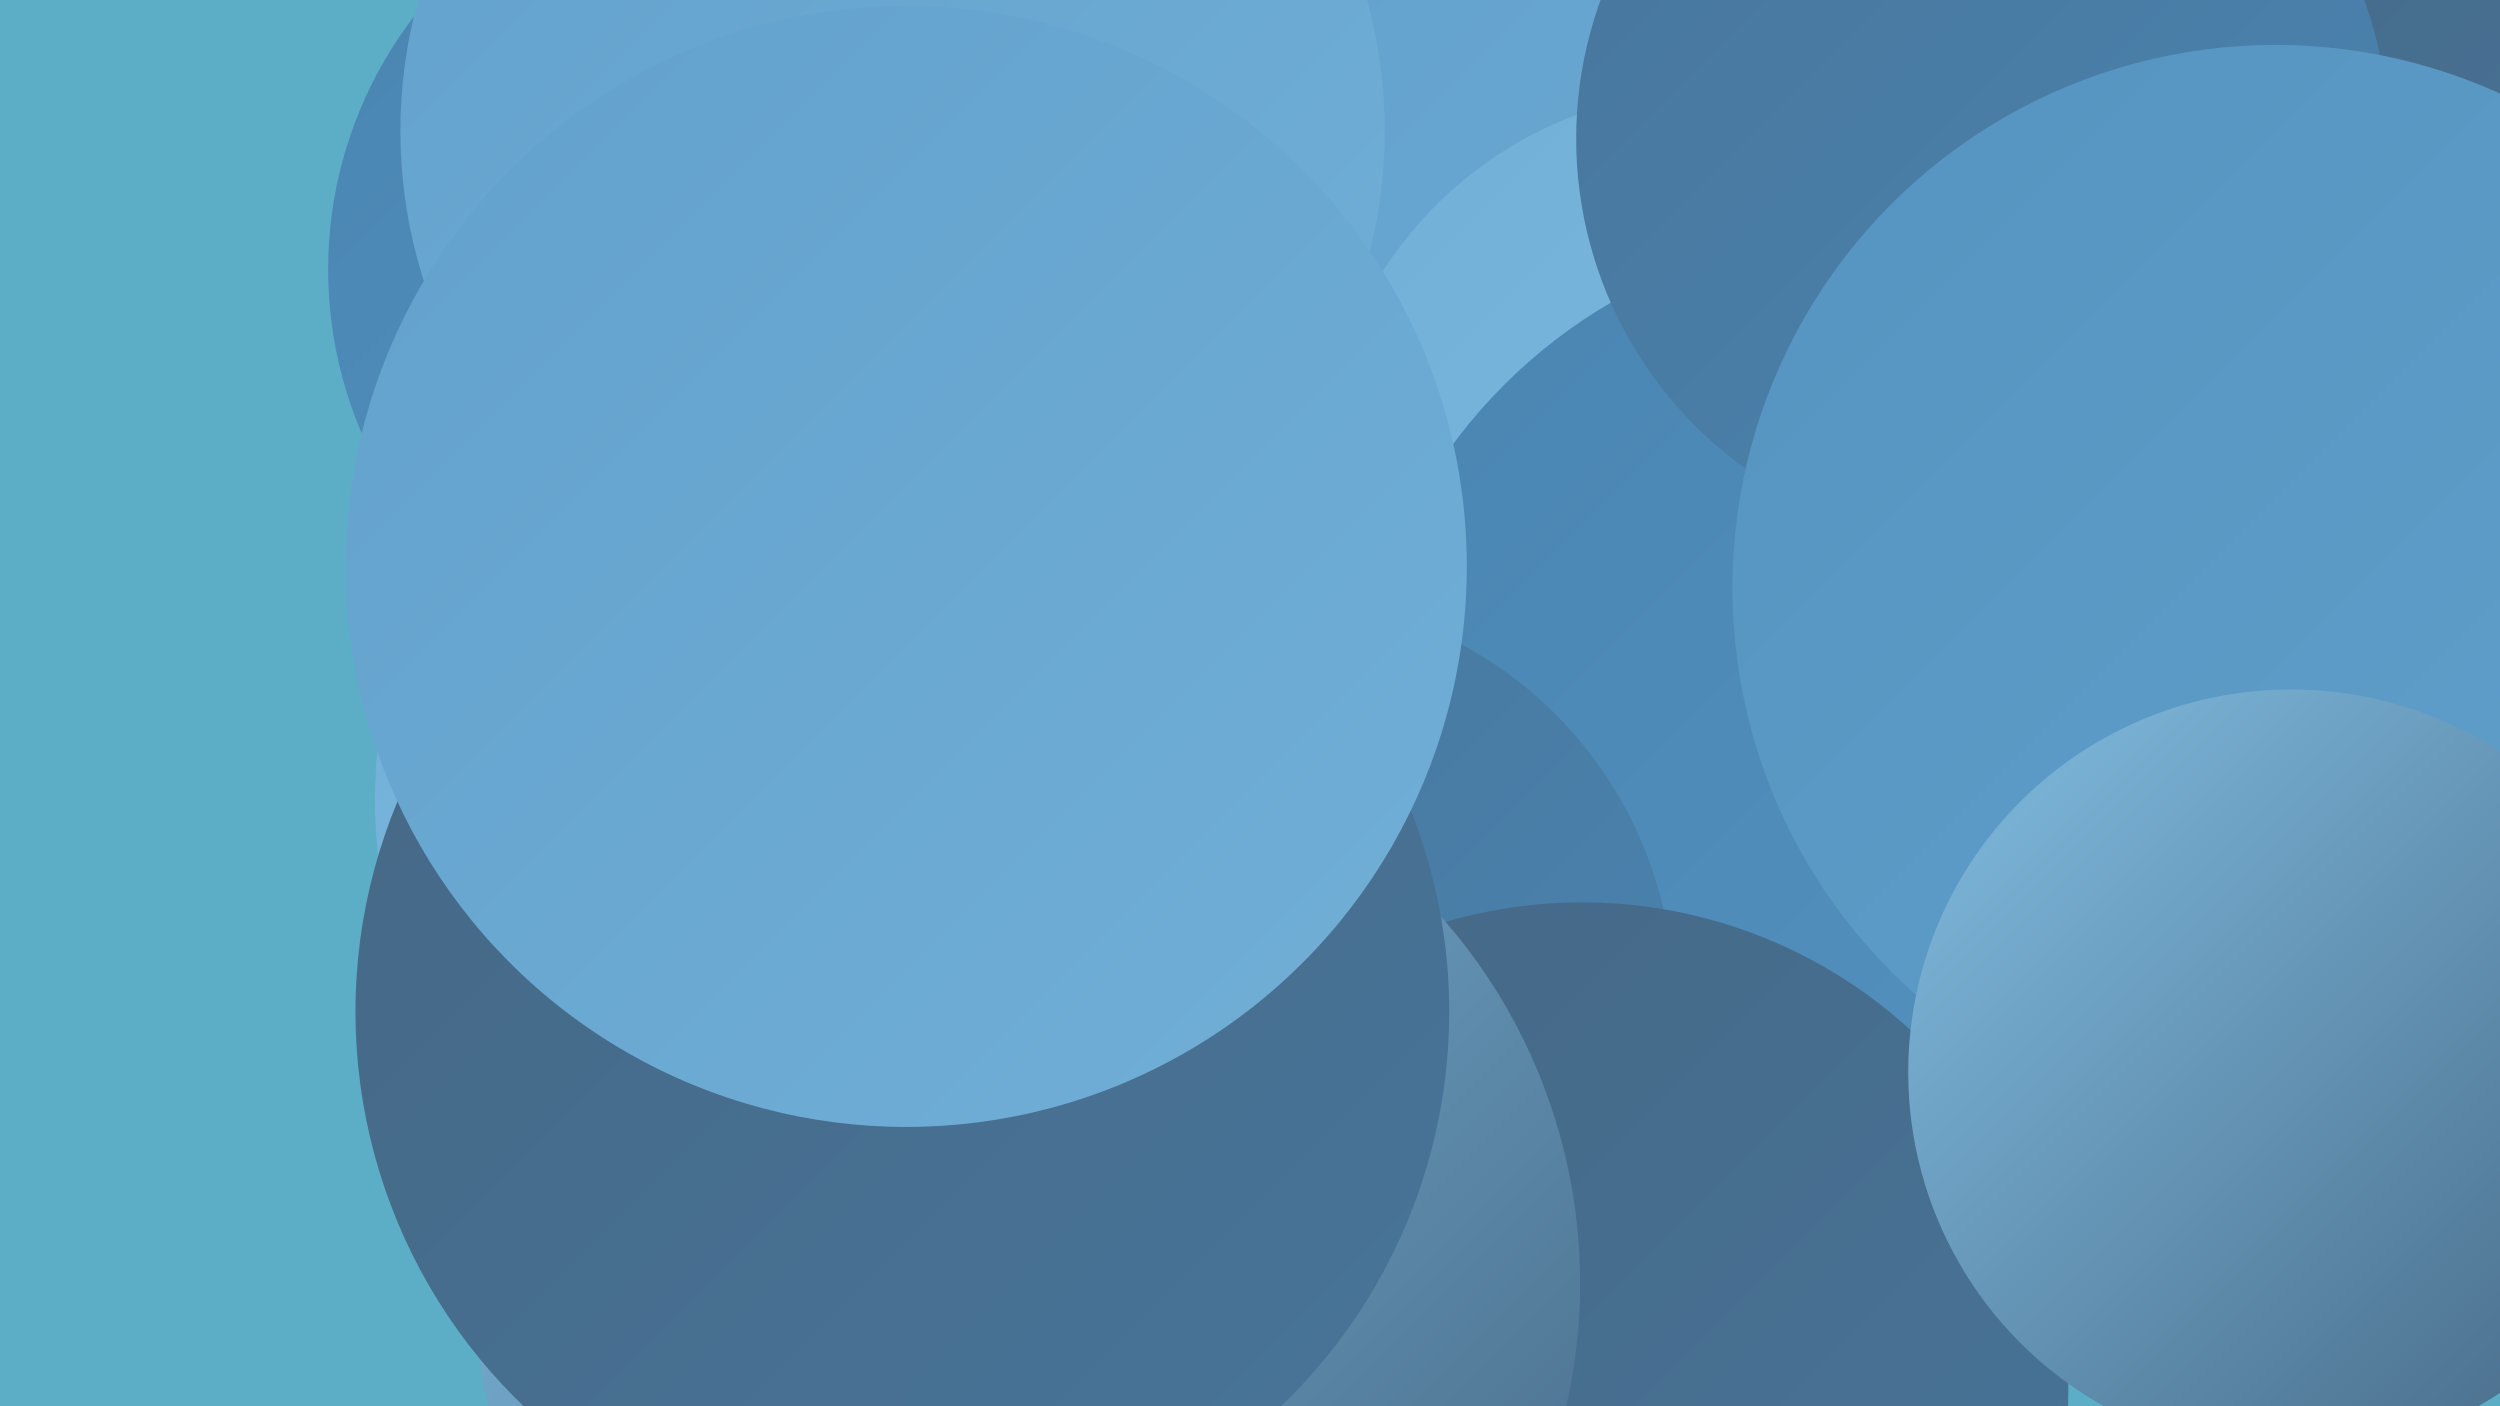<?xml version="1.0" encoding="UTF-8"?><svg width="1280" height="720" xmlns="http://www.w3.org/2000/svg"><defs><linearGradient id="grad0" x1="0%" y1="0%" x2="100%" y2="100%"><stop offset="0%" style="stop-color:#456784;stop-opacity:1" /><stop offset="100%" style="stop-color:#48759a;stop-opacity:1" /></linearGradient><linearGradient id="grad1" x1="0%" y1="0%" x2="100%" y2="100%"><stop offset="0%" style="stop-color:#48759a;stop-opacity:1" /><stop offset="100%" style="stop-color:#4a85b2;stop-opacity:1" /></linearGradient><linearGradient id="grad2" x1="0%" y1="0%" x2="100%" y2="100%"><stop offset="0%" style="stop-color:#4a85b2;stop-opacity:1" /><stop offset="100%" style="stop-color:#5593c0;stop-opacity:1" /></linearGradient><linearGradient id="grad3" x1="0%" y1="0%" x2="100%" y2="100%"><stop offset="0%" style="stop-color:#5593c0;stop-opacity:1" /><stop offset="100%" style="stop-color:#62a1cc;stop-opacity:1" /></linearGradient><linearGradient id="grad4" x1="0%" y1="0%" x2="100%" y2="100%"><stop offset="0%" style="stop-color:#62a1cc;stop-opacity:1" /><stop offset="100%" style="stop-color:#71afd7;stop-opacity:1" /></linearGradient><linearGradient id="grad5" x1="0%" y1="0%" x2="100%" y2="100%"><stop offset="0%" style="stop-color:#71afd7;stop-opacity:1" /><stop offset="100%" style="stop-color:#81bde1;stop-opacity:1" /></linearGradient><linearGradient id="grad6" x1="0%" y1="0%" x2="100%" y2="100%"><stop offset="0%" style="stop-color:#81bde1;stop-opacity:1" /><stop offset="100%" style="stop-color:#456784;stop-opacity:1" /></linearGradient></defs><rect width="1280" height="720" fill="#5caec7" /><circle cx="437" cy="414" r="180" fill="url(#grad5)" /><circle cx="381" cy="138" r="213" fill="url(#grad2)" /><circle cx="592" cy="589" r="226" fill="url(#grad3)" /><circle cx="877" cy="186" r="274" fill="url(#grad4)" /><circle cx="714" cy="595" r="261" fill="url(#grad0)" /><circle cx="602" cy="590" r="276" fill="url(#grad4)" /><circle cx="878" cy="248" r="202" fill="url(#grad5)" /><circle cx="448" cy="410" r="256" fill="url(#grad5)" /><circle cx="961" cy="388" r="270" fill="url(#grad2)" /><circle cx="1176" cy="97" r="274" fill="url(#grad0)" /><circle cx="1015" cy="71" r="208" fill="url(#grad1)" /><circle cx="650" cy="512" r="207" fill="url(#grad1)" /><circle cx="1224" cy="452" r="196" fill="url(#grad1)" /><circle cx="1165" cy="301" r="278" fill="url(#grad3)" /><circle cx="810" cy="711" r="249" fill="url(#grad0)" /><circle cx="526" cy="657" r="283" fill="url(#grad6)" /><circle cx="457" cy="67" r="252" fill="url(#grad4)" /><circle cx="462" cy="518" r="280" fill="url(#grad0)" /><circle cx="464" cy="290" r="287" fill="url(#grad4)" /><circle cx="1173" cy="549" r="196" fill="url(#grad6)" /></svg>
